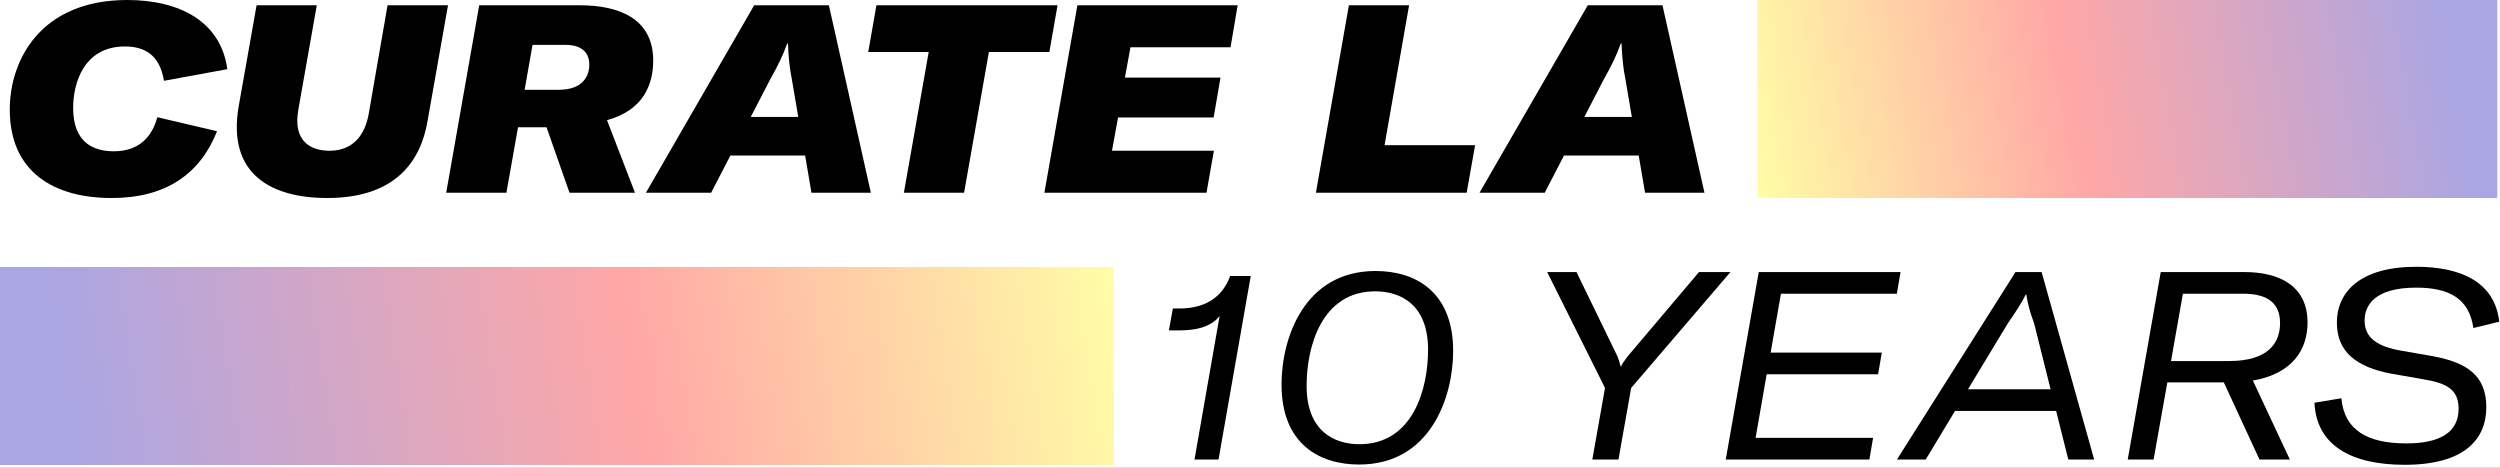 <svg width="909" height="170" viewBox="0 0 909 170" fill="none" xmlns="http://www.w3.org/2000/svg">
<rect x="0" y="0" width="909" height="170" fill="#808080" stroke="none"/>
<g clip-path="url(#clip0_10_179)">
<rect width="909" height="170" fill="white"/>
<path d="M598.142 70.08L595.838 56.544H568.67L561.662 70.08H537.95L577.31 1.92H604.478L619.742 70.08H598.142ZM576.062 42.528H593.342L591.038 28.992C590.174 24.768 589.79 20.736 589.598 15.84H589.31C587.582 20.64 585.758 24.192 583.07 28.992L576.062 42.528Z" fill="black"/>
<path d="M478.46 70.08L490.46 1.92H512.348L503.42 52.8H536.348L533.276 70.08H478.46Z" fill="black"/>
<path d="M447.421 17.184H411.037L409.021 28.224H443.773L441.277 42.72H406.525L404.317 54.816H441.373L438.685 70.08H379.741L391.741 1.92H450.013L447.421 17.184Z" fill="black"/>
<path d="M384.523 1.92L381.547 18.912H359.563L350.539 70.08H328.651L337.675 18.912H315.691L318.667 1.92H384.523Z" fill="black"/>
<path d="M295.048 70.08L292.744 56.544H265.576L258.568 70.08H234.856L274.216 1.92H301.384L316.648 70.08H295.048ZM272.968 42.528H290.248L287.944 28.992C287.08 24.768 286.696 20.736 286.504 15.84H286.216C284.488 20.64 282.664 24.192 279.976 28.992L272.968 42.528Z" fill="black"/>
<path d="M237.505 21.984C237.505 30.816 233.857 40.128 220.705 43.68L230.881 70.08H207.073L198.721 46.272H188.353L184.129 70.08H162.241L174.241 1.92H210.913C224.353 1.92 237.505 6.336 237.505 21.984ZM193.633 16.32L190.753 32.64H203.233C211.969 32.64 214.273 27.552 214.273 23.52C214.273 17.856 209.857 16.32 205.729 16.32H193.633Z" fill="black"/>
<path d="M93.297 1.92H115.185L108.465 39.936C106.353 51.84 113.553 54.816 119.793 54.816C128.913 54.816 132.753 48.384 134.001 41.76L140.913 1.92H162.897L155.409 44.256C152.913 58.56 143.889 72 118.929 72C99.729 72 82.161 64.128 86.865 38.208L93.297 1.92Z" fill="black"/>
<path d="M40.608 72C19.776 72 3.552 62.688 3.552 39.84C3.552 21.696 14.88 0 46.272 0C64.992 0 80.256 7.584 82.656 25.152L59.616 29.376C58.08 19.872 52.512 16.896 45.408 16.896C30.528 16.896 26.592 30.144 26.592 39.264C26.592 51.936 34.08 55.008 41.376 55.008C50.688 55.008 55.296 49.632 57.216 42.624L78.912 47.712C72.768 63.264 60.288 72 40.608 72Z" fill="black"/>
<path d="M874.359 169C855.063 169 842.295 162.088 841.527 146.44L851.319 144.808C852.375 156.424 860.823 161.224 874.935 161.224C887.319 161.224 893.943 157.096 893.943 148.648C893.943 141.64 889.719 139.336 881.079 137.896L869.559 135.88C857.079 133.576 849.687 128.104 849.687 117.352C849.687 106.216 858.039 97 878.583 97C894.519 97 907.095 102.376 908.727 116.968L899.319 119.272C897.783 108.52 890.487 104.584 878.583 104.584C863.415 104.584 859.767 111.016 859.767 116.584C859.767 123.112 864.855 126.088 873.207 127.528L884.727 129.544C897.015 131.848 904.023 136.552 904.023 148.072C904.023 159.496 896.343 169 874.359 169Z" fill="black"/>
<path d="M839.018 117.256C839.018 127.24 833.45 135.88 819.146 138.376L832.586 167.08H821.546L808.586 139.048H788.042L783.05 167.08H773.642L785.642 98.92H816.074C828.746 98.92 839.018 103.912 839.018 117.256ZM810.506 131.272C824.81 131.272 829.034 124.648 829.034 117.448C829.034 109.192 823.082 106.792 815.594 106.792H793.706L789.386 131.272H810.506Z" fill="black"/>
<path d="M752.031 167.08L747.615 149.416H710.847L700.191 167.08H689.727L732.831 98.92H742.335L761.439 167.08H752.031ZM715.551 141.544H745.599L739.647 117.736C738.111 113.416 737.343 110.824 736.767 107.08H736.575C734.751 110.728 732.927 113.32 729.951 117.736L715.551 141.544Z" fill="black"/>
<path d="M689.694 106.792H647.55L643.806 128.2H684.222L682.878 136.072H642.366L638.334 159.208H681.054L679.71 167.08H627.486L639.486 98.92H691.038L689.694 106.792Z" fill="black"/>
<path d="M578.973 167.08L583.581 141.064L562.557 98.92H573.213L588.093 129.544C588.669 131.08 589.053 132.232 589.245 133.192H589.437C589.821 132.232 590.685 131.08 591.837 129.544L617.757 98.92H629.181L593.085 141.064L588.477 167.08H578.973Z" fill="black"/>
<path d="M494.19 168.904C479.598 168.904 465.966 161.32 465.966 139.816C465.966 122.92 474.222 98.536 500.142 98.536C514.734 98.536 528.366 106.12 528.366 127.624C528.366 144.424 520.11 168.904 494.19 168.904ZM494.286 161.512C513.774 161.512 519.246 141.448 519.246 127.144C519.246 110.632 509.166 105.928 500.046 105.928C480.558 105.928 475.086 125.992 475.086 140.296C475.086 156.808 485.166 161.512 494.286 161.512Z" fill="black"/>
<path d="M434.32 167.08L443.44 114.952C440.848 118.12 436.528 120.136 428.752 120.136H425.008L426.448 112.168H428.848C438.928 112.168 444.784 107.368 447.28 100.36H454.768L443.056 167.08H434.32Z" fill="black"/>
<rect x="639" width="269" height="72" fill="url(#paint0_linear_10_179)"/>
<rect y="97.08" width="405" height="72" fill="url(#paint1_linear_10_179)"/>
</g>
<defs>
<linearGradient id="paint0_linear_10_179" x1="639" y1="72" x2="912.09" y2="22.618" gradientUnits="userSpaceOnUse">
<stop stop-color="#FFFDA6"/>
<stop offset="0.427" stop-color="#FFA7A6"/>
<stop offset="0.927" stop-color="#AAA6E3"/>
</linearGradient>
<linearGradient id="paint1_linear_10_179" x1="405" y1="97.08" x2="-4.989" y2="161.081" gradientUnits="userSpaceOnUse">
<stop stop-color="#FFFDA6"/>
<stop offset="0.427" stop-color="#FFA7A6"/>
<stop offset="0.927" stop-color="#AAA6E3"/>
</linearGradient>
<clipPath id="clip0_10_179">
<rect width="909" height="170" fill="white"/>
</clipPath>
</defs>
</svg>
